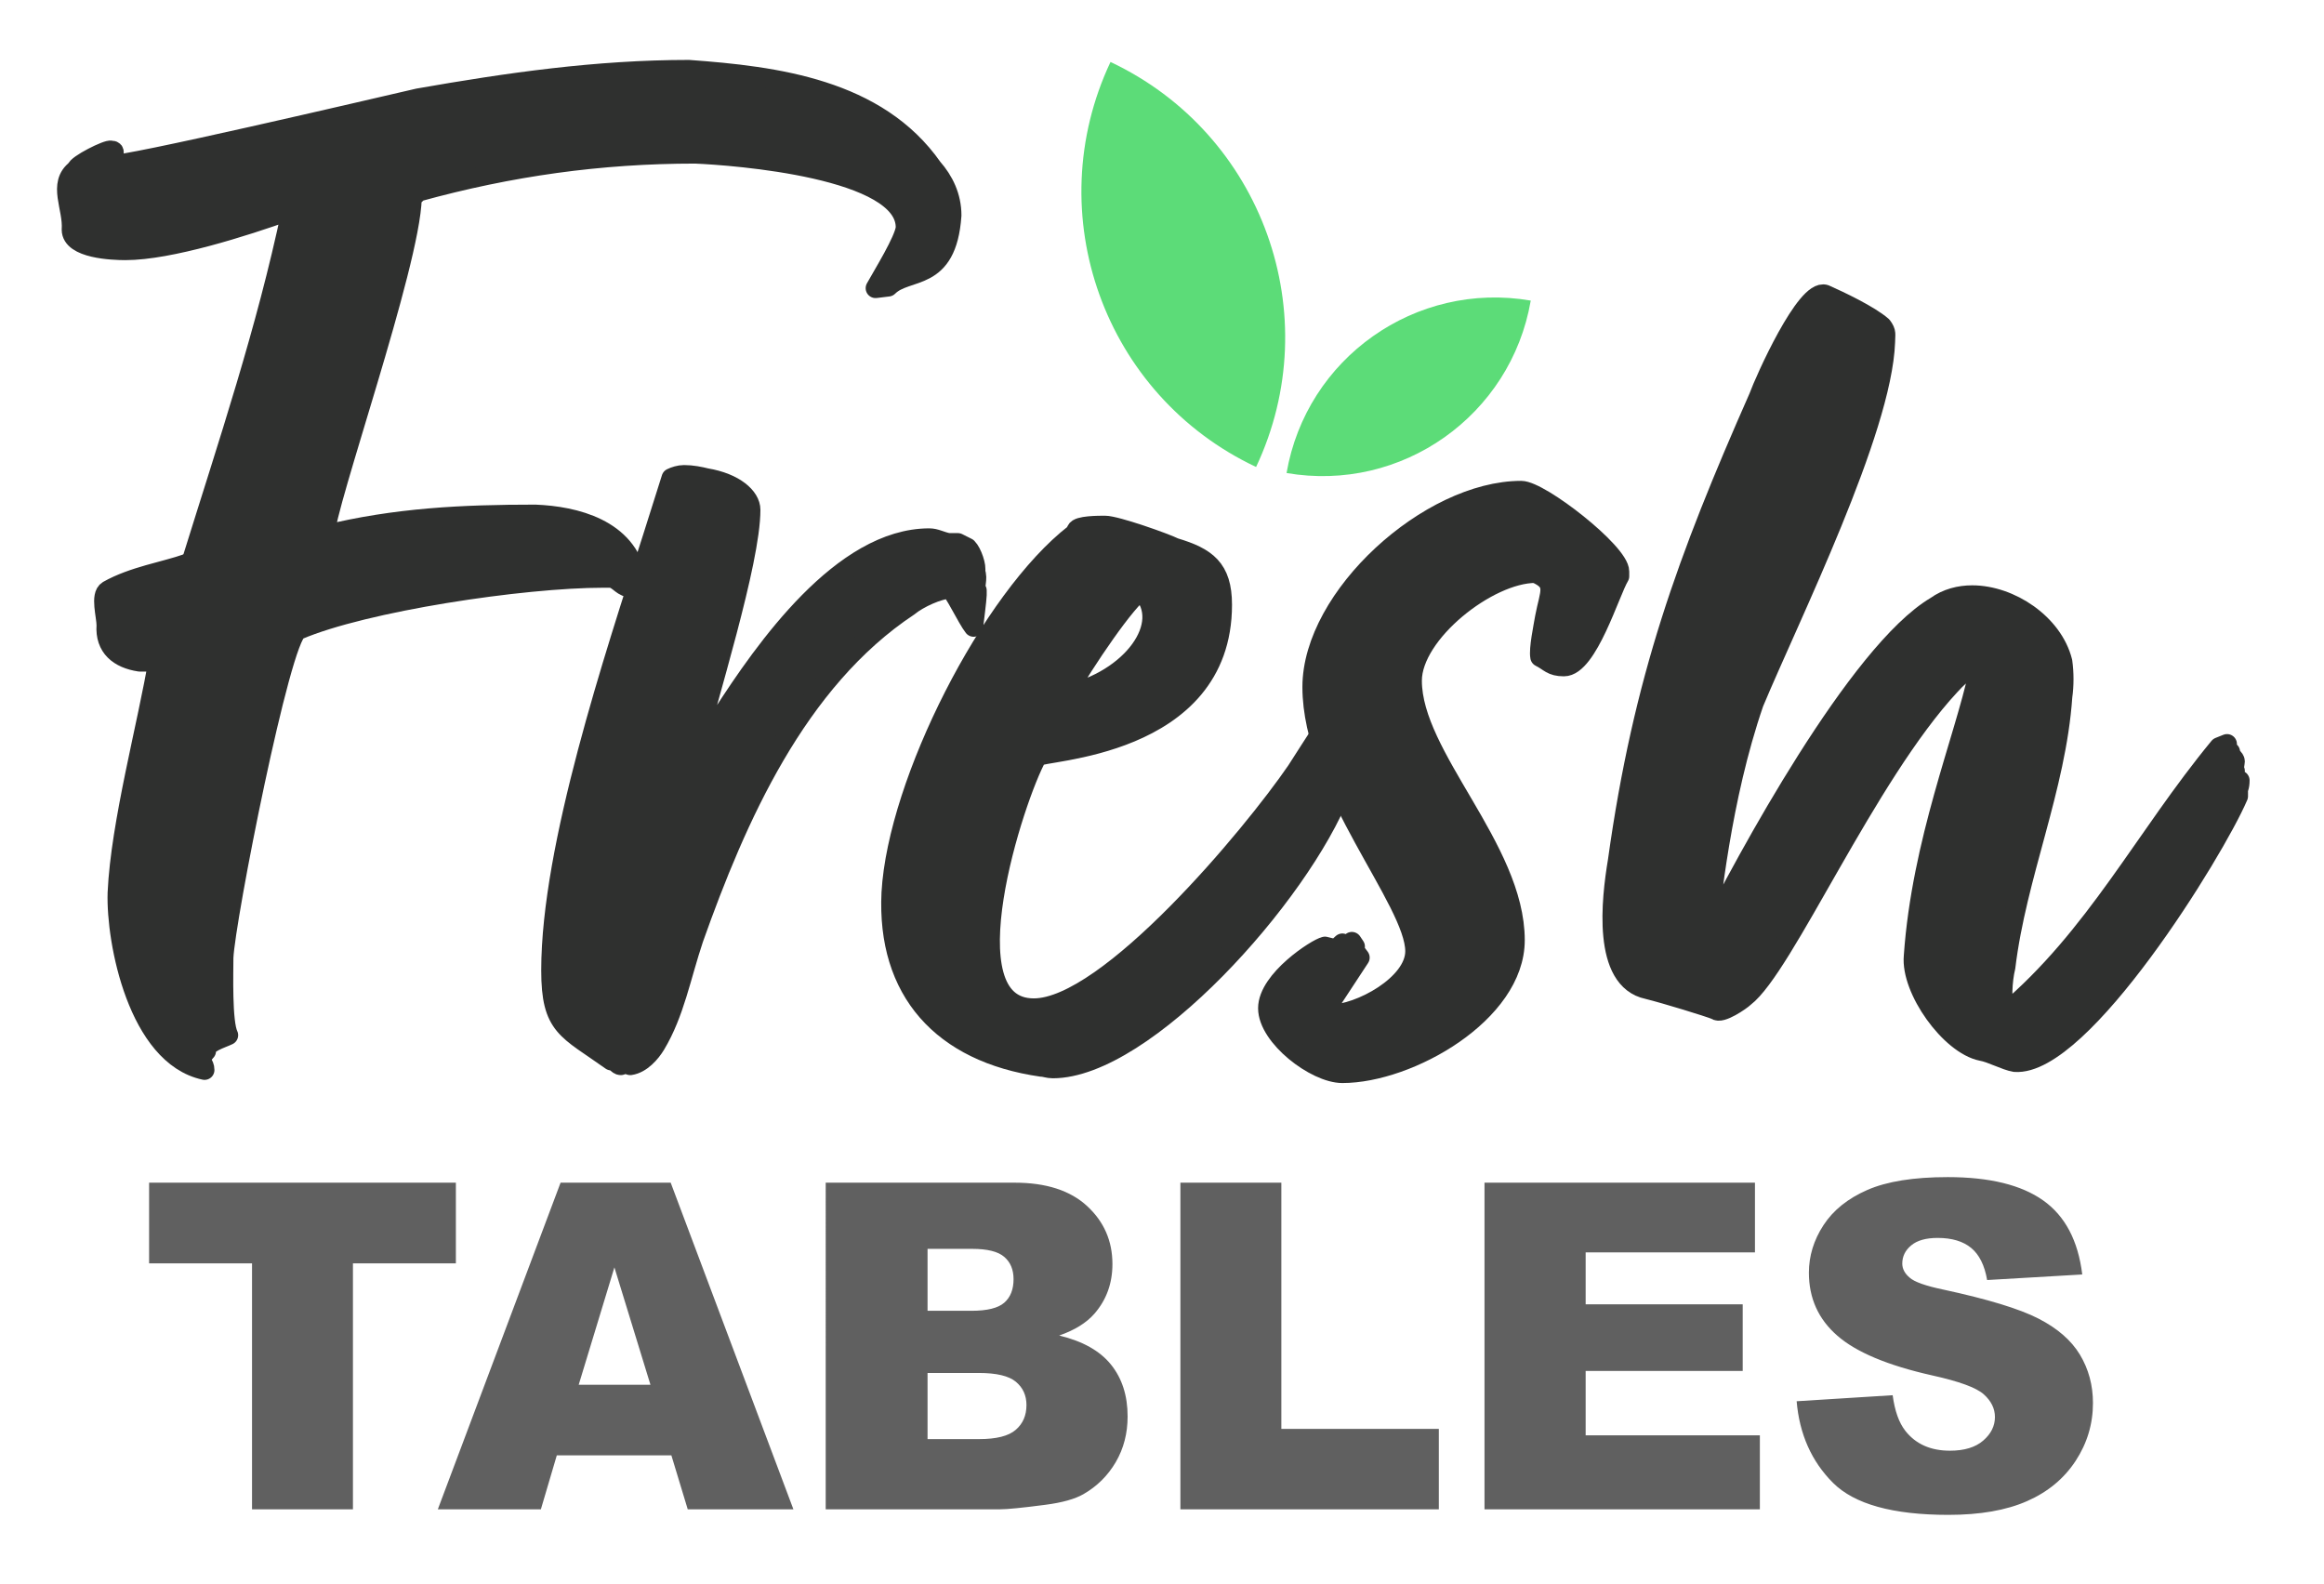 <svg xmlns="http://www.w3.org/2000/svg" xmlns:xlink="http://www.w3.org/1999/xlink" width="60.15" height="41" style=""><rect id="backgroundrect" width="100%" height="100%" x="0" y="0" fill="none" stroke="none" class="" style=""></rect><defs><filter id="ux83pjb8aa" width="110.9%" height="168.3%" x="-5.5%" y="-30.8%" filterUnits="objectBoundingBox"><feGaussianBlur stdDeviation="6.5"></feGaussianBlur></filter><path id="61x6ham8pb" d="M0 0H376V60H0z"></path></defs><g class="currentLayer" style=""><title>Layer 1</title><g fill="none" fill-rule="evenodd" id="svg_1" class=""><g id="svg_2"><g id="svg_3"><path fill="#2F302F" d="M7.465,5.453 c-1.147,0.41 -3.072,1.024 -4.22,1.024 c-0.327,0 -1.392,-0.041 -1.392,-0.533 c0.041,-0.573 -0.368,-1.188 0.123,-1.556 c0,-0.123 0.82,-0.533 0.901,-0.492 c0.246,0 -0.245,0.369 0,0.369 c0.246,0.082 6.882,-1.475 7.947,-1.72 c2.335,-0.41 4.628,-0.738 7.004,-0.738 c2.253,0.164 4.874,0.492 6.308,2.54 c0.287,0.327 0.492,0.737 0.492,1.228 c-0.123,1.762 -1.147,1.352 -1.639,1.844 l-0.328,0.04 c0.205,-0.368 0.738,-1.228 0.778,-1.556 c0.042,-1.556 -4.464,-1.884 -5.447,-1.925 c-2.458,0 -4.793,0.328 -7.168,0.983 l-0.164,0.164 c-0.041,1.72 -2.253,7.987 -2.253,8.725 c1.843,-0.451 3.564,-0.533 5.448,-0.533 c1.024,0.041 2.376,0.369 2.621,1.639 l-0.205,0.245 c-0.204,-0.04 -0.286,-0.245 -0.491,-0.245 h-0.164 c-2.089,0 -6.185,0.614 -7.905,1.351 c-0.451,0.205 -1.885,7.496 -1.926,8.48 c0,0.368 -0.04,1.679 0.123,2.006 c-0.164,0.082 -0.614,0.205 -0.573,0.41 c-0.041,0.04 -0.041,0.082 -0.164,0.123 c0,0.164 0.123,0.205 0.123,0.368 c-1.72,-0.368 -2.294,-3.317 -2.253,-4.587 c0.082,-1.803 0.778,-4.342 1.065,-6.062 c-0.082,0.081 -0.164,0.081 -0.287,0.081 h-0.205 c-0.532,-0.081 -0.9,-0.368 -0.86,-0.942 c0,-0.245 -0.164,-0.778 0.041,-0.9 c0.656,-0.37 1.475,-0.492 2.048,-0.697 l0.123,-0.082 c0.942,-3.031 1.925,-5.94 2.58,-9.052 h-0.081 z" id="svg_4"></path><path stroke="#2F302F" stroke-linecap="round" stroke-linejoin="round" stroke-width=".512" d="M7.465,5.453 c-1.147,0.41 -3.072,1.024 -4.22,1.024 c-0.327,0 -1.392,-0.041 -1.392,-0.533 c0.041,-0.573 -0.368,-1.188 0.123,-1.556 c0,-0.123 0.82,-0.533 0.901,-0.492 c0.246,0 -0.245,0.369 0,0.369 c0.246,0.082 6.882,-1.475 7.947,-1.72 c2.335,-0.41 4.628,-0.738 7.004,-0.738 c2.253,0.164 4.874,0.492 6.308,2.54 c0.287,0.327 0.492,0.737 0.492,1.228 c-0.123,1.762 -1.147,1.352 -1.639,1.844 l-0.328,0.04 c0.205,-0.368 0.738,-1.228 0.778,-1.556 c0.042,-1.556 -4.464,-1.884 -5.447,-1.925 c-2.458,0 -4.793,0.328 -7.168,0.983 l-0.164,0.164 c-0.041,1.72 -2.253,7.987 -2.253,8.725 c1.843,-0.451 3.564,-0.533 5.448,-0.533 c1.024,0.041 2.376,0.369 2.621,1.639 l-0.205,0.245 c-0.204,-0.04 -0.286,-0.245 -0.491,-0.245 h-0.164 c-2.089,0 -6.185,0.614 -7.905,1.351 c-0.451,0.205 -1.885,7.496 -1.926,8.48 c0,0.368 -0.04,1.679 0.123,2.006 c-0.164,0.082 -0.614,0.205 -0.573,0.41 c-0.041,0.04 -0.041,0.082 -0.164,0.123 c0,0.164 0.123,0.205 0.123,0.368 c-1.72,-0.368 -2.294,-3.317 -2.253,-4.587 c0.082,-1.803 0.778,-4.342 1.065,-6.062 c-0.082,0.081 -0.164,0.081 -0.287,0.081 h-0.205 c-0.532,-0.081 -0.9,-0.368 -0.86,-0.942 c0,-0.245 -0.164,-0.778 0.041,-0.9 c0.656,-0.37 1.475,-0.492 2.048,-0.697 l0.123,-0.082 c0.942,-3.031 1.925,-5.94 2.58,-9.052 h-0.081 z" id="svg_5"></path><path fill="#2F302F" d="M24.586,15.242 c-0.287,0 -0.82,0.246 -1.065,0.45 c-2.908,1.926 -4.465,5.49 -5.57,8.602 c-0.329,0.984 -0.492,1.926 -0.984,2.745 c-0.123,0.205 -0.369,0.492 -0.655,0.532 l-0.123,-0.04 l-0.123,0.04 c-0.082,0 -0.123,-0.122 -0.246,-0.122 c-1.147,-0.82 -1.556,-0.86 -1.556,-2.335 c0,-3.195 1.638,-8.11 2.621,-11.183 l0.492,-1.556 c0.082,-0.04 0.205,-0.082 0.328,-0.082 c0.204,0 0.41,0.041 0.573,0.082 c0.737,0.123 1.147,0.492 1.147,0.82 c0,1.35 -1.106,4.833 -1.557,6.635 c0.246,-0.492 0.492,-0.737 0.82,-1.31 c1.106,-1.721 3.113,-4.589 5.365,-4.589 c0.164,0 0.287,0.082 0.492,0.123 h0.246 l0.245,0.123 c0.123,0.123 0.246,0.492 0.205,0.615 c0.082,0.204 -0.04,0.368 0.041,0.491 v0.123 c0,0.082 -0.082,0.737 -0.082,0.737 v0.082 c-0.164,-0.205 -0.532,-0.983 -0.614,-0.983 " id="svg_6"></path><path stroke="#2F302F" stroke-linecap="round" stroke-linejoin="round" stroke-width=".512" d="M24.586,15.242 c-0.287,0 -0.82,0.246 -1.065,0.45 c-2.908,1.926 -4.465,5.49 -5.57,8.602 c-0.329,0.984 -0.492,1.926 -0.984,2.745 c-0.123,0.205 -0.369,0.492 -0.655,0.532 l-0.123,-0.04 l-0.123,0.04 c-0.082,0 -0.123,-0.122 -0.246,-0.122 c-1.147,-0.82 -1.556,-0.86 -1.556,-2.335 c0,-3.195 1.638,-8.11 2.621,-11.183 l0.492,-1.556 c0.082,-0.04 0.205,-0.082 0.328,-0.082 c0.204,0 0.41,0.041 0.573,0.082 c0.737,0.123 1.147,0.492 1.147,0.82 c0,1.35 -1.106,4.833 -1.557,6.635 c0.246,-0.492 0.492,-0.737 0.82,-1.31 c1.106,-1.721 3.113,-4.589 5.365,-4.589 c0.164,0 0.287,0.082 0.492,0.123 h0.246 l0.245,0.123 c0.123,0.123 0.246,0.492 0.205,0.615 c0.082,0.204 -0.04,0.368 0.041,0.491 v0.123 c0,0.082 -0.082,0.737 -0.082,0.737 v0.082 c-0.164,-0.205 -0.532,-0.983 -0.614,-0.983 z" id="svg_7"></path><path fill="#2F302F" d="M27.576,17.987 c1.72,-0.37 2.785,-1.844 1.966,-2.704 c-0.369,0.205 -1.475,1.843 -1.966,2.704 m7.619,0 l0.082,0.163 c0,0.246 -0.205,0.533 -0.205,0.738 c0,0.04 0.123,0.082 0.123,0.082 l0.082,0.122 c-0.041,0.533 -0.451,0.984 -0.574,1.393 c-1.065,2.704 -5.08,7.168 -7.455,7.168 c-0.123,0 -0.205,-0.04 -0.287,-0.04 c-2.58,-0.37 -4.014,-1.967 -3.89,-4.506 c0.163,-2.868 2.58,-7.619 4.75,-9.298 l0.042,-0.082 c0.04,-0.123 0.573,-0.123 0.737,-0.123 c0.287,0 1.557,0.45 1.802,0.573 c0.82,0.246 1.229,0.533 1.229,1.475 c0,3.727 -4.71,3.768 -4.792,3.932 c-0.574,1.024 -2.376,6.513 -0.082,6.513 c1.925,0 5.652,-4.465 6.8,-6.144 c0.327,-0.492 1.228,-2.007 1.679,-2.253 c0,0.082 0,0.205 -0.041,0.287 " id="svg_8"></path><path stroke="#2F302F" stroke-linecap="round" stroke-linejoin="round" stroke-width=".512" d="M27.576,17.987 c1.72,-0.37 2.785,-1.844 1.966,-2.704 c-0.369,0.205 -1.475,1.843 -1.966,2.704 zm7.619,0 l0.082,0.163 c0,0.246 -0.205,0.533 -0.205,0.738 c0,0.04 0.123,0.082 0.123,0.082 l0.082,0.122 c-0.041,0.533 -0.451,0.984 -0.574,1.393 c-1.065,2.704 -5.08,7.168 -7.455,7.168 c-0.123,0 -0.205,-0.04 -0.287,-0.04 c-2.58,-0.37 -4.014,-1.967 -3.89,-4.506 c0.163,-2.868 2.58,-7.619 4.75,-9.298 l0.042,-0.082 c0.04,-0.123 0.573,-0.123 0.737,-0.123 c0.287,0 1.557,0.45 1.802,0.573 c0.82,0.246 1.229,0.533 1.229,1.475 c0,3.727 -4.71,3.768 -4.792,3.932 c-0.574,1.024 -2.376,6.513 -0.082,6.513 c1.925,0 5.652,-4.465 6.8,-6.144 c0.327,-0.492 1.228,-2.007 1.679,-2.253 c0,0.082 0,0.205 -0.041,0.287 z" id="svg_9"></path><path fill="#2F302F" d="M34.292,24.499 l0.165,0.041 l-0.246,0.328 v0.041 l0.532,-0.492 c0.041,0.123 0,0.123 0.082,0.164 l0.164,-0.204 l0.082,0.122 c-0.082,0.041 -0.164,0.287 -0.246,0.369 l0.246,-0.246 l0.123,0.164 l-0.86,1.31 l0.082,0.165 c0.778,0 2.211,-0.779 2.211,-1.639 c0,-1.31 -2.662,-4.219 -2.662,-6.84 c0,-2.335 3.031,-5.08 5.407,-5.08 c0.491,0 2.54,1.598 2.54,2.09 v0.123 c-0.246,0.41 -0.82,2.334 -1.434,2.334 c-0.328,0 -0.369,-0.123 -0.615,-0.245 c-0.04,-0.205 0.082,-0.779 0.123,-1.024 c0.123,-0.656 0.328,-0.902 -0.246,-1.148 c-1.228,0 -3.195,1.557 -3.195,2.786 c0,1.966 2.663,4.342 2.663,6.717 c0,1.885 -2.744,3.441 -4.465,3.441 c-0.696,0 -1.925,-0.942 -1.925,-1.68 c0,-0.737 1.27,-1.556 1.475,-1.597 " id="svg_10"></path><path stroke="#2F302F" stroke-linecap="round" stroke-linejoin="round" stroke-width=".512" d="M34.292,24.499 l0.165,0.041 l-0.246,0.328 v0.041 l0.532,-0.492 c0.041,0.123 0,0.123 0.082,0.164 l0.164,-0.204 l0.082,0.122 c-0.082,0.041 -0.164,0.287 -0.246,0.369 l0.246,-0.246 l0.123,0.164 l-0.86,1.31 l0.082,0.165 c0.778,0 2.211,-0.779 2.211,-1.639 c0,-1.31 -2.662,-4.219 -2.662,-6.84 c0,-2.335 3.031,-5.08 5.407,-5.08 c0.491,0 2.54,1.598 2.54,2.09 v0.123 c-0.246,0.41 -0.82,2.334 -1.434,2.334 c-0.328,0 -0.369,-0.123 -0.615,-0.245 c-0.04,-0.205 0.082,-0.779 0.123,-1.024 c0.123,-0.656 0.328,-0.902 -0.246,-1.148 c-1.228,0 -3.195,1.557 -3.195,2.786 c0,1.966 2.663,4.342 2.663,6.717 c0,1.885 -2.744,3.441 -4.465,3.441 c-0.696,0 -1.925,-0.942 -1.925,-1.68 c0,-0.737 1.27,-1.556 1.475,-1.597 z" id="svg_11"></path><path fill="#2F302F" d="M53.38,17.126 c0.041,0.287 0.041,0.615 0,0.902 c-0.164,2.375 -1.188,4.628 -1.474,7.004 c-0.082,0.328 -0.123,0.942 0,1.188 c2.334,-1.966 3.604,-4.547 5.53,-6.882 l0.204,-0.082 c-0.04,0.082 -0.04,0.205 0.082,0.205 c0,0.123 0.123,0.164 0.123,0.246 c0,0.04 -0.04,0.164 0,0.246 c-0.04,0.123 -0.164,0.246 -0.164,0.368 l0.123,-0.082 l0.04,0.123 l0.124,-0.163 c0,0.163 -0.041,0.245 -0.082,0.286 h0.041 v0.123 c-0.615,1.434 -4.055,7.004 -5.776,6.881 c-0.245,-0.04 -0.614,-0.245 -0.86,-0.286 c-0.819,-0.164 -1.843,-1.598 -1.761,-2.458 c0.205,-2.95 1.31,-5.611 1.68,-7.332 c0.04,-0.123 0.04,-0.246 0.081,-0.368 l-0.04,-0.123 c-0.042,0.204 -0.451,0.45 -0.779,0.819 c-2.17,2.335 -4.301,7.29 -5.325,8.07 c-0.082,0.081 -0.614,0.45 -0.737,0.327 c-0.205,-0.082 -1.27,-0.41 -1.762,-0.533 c-1.187,-0.245 -0.942,-2.334 -0.778,-3.317 c0.656,-4.71 1.802,-7.824 3.646,-12.002 c0.163,-0.45 1.229,-2.826 1.72,-2.662 c0.369,0.163 1.147,0.532 1.475,0.819 c0.123,0.164 0.082,0.205 0.082,0.41 c-0.082,2.293 -2.458,7.085 -3.4,9.338 c-0.86,2.5 -1.106,5.202 -1.229,6.104 c1.024,-2.048 3.932,-7.414 5.94,-8.602 c0.286,-0.205 0.614,-0.287 0.941,-0.287 c0.983,0 2.09,0.737 2.335,1.72 " id="svg_12"></path><path stroke="#2F302F" stroke-linecap="round" stroke-linejoin="round" stroke-width=".512" d="M53.38,17.126 c0.041,0.287 0.041,0.615 0,0.902 c-0.164,2.375 -1.188,4.628 -1.474,7.004 c-0.082,0.328 -0.123,0.942 0,1.188 c2.334,-1.966 3.604,-4.547 5.53,-6.882 l0.204,-0.082 c-0.04,0.082 -0.04,0.205 0.082,0.205 c0,0.123 0.123,0.164 0.123,0.246 c0,0.04 -0.04,0.164 0,0.246 c-0.04,0.123 -0.164,0.246 -0.164,0.368 l0.123,-0.082 l0.04,0.123 l0.124,-0.163 c0,0.163 -0.041,0.245 -0.082,0.286 h0.041 v0.123 c-0.615,1.434 -4.055,7.004 -5.776,6.881 c-0.245,-0.04 -0.614,-0.245 -0.86,-0.286 c-0.819,-0.164 -1.843,-1.598 -1.761,-2.458 c0.205,-2.95 1.31,-5.611 1.68,-7.332 c0.04,-0.123 0.04,-0.246 0.081,-0.368 l-0.04,-0.123 c-0.042,0.204 -0.451,0.45 -0.779,0.819 c-2.17,2.335 -4.301,7.29 -5.325,8.07 c-0.082,0.081 -0.614,0.45 -0.737,0.327 c-0.205,-0.082 -1.27,-0.41 -1.762,-0.533 c-1.187,-0.245 -0.942,-2.334 -0.778,-3.317 c0.656,-4.71 1.802,-7.824 3.646,-12.002 c0.163,-0.45 1.229,-2.826 1.72,-2.662 c0.369,0.163 1.147,0.532 1.475,0.819 c0.123,0.164 0.082,0.205 0.082,0.41 c-0.082,2.293 -2.458,7.085 -3.4,9.338 c-0.86,2.5 -1.106,5.202 -1.229,6.104 c1.024,-2.048 3.932,-7.414 5.94,-8.602 c0.286,-0.205 0.614,-0.287 0.941,-0.287 c0.983,0 2.09,0.737 2.335,1.72 z" id="svg_13"></path><path fill="#5CDC78" d="M33.299,12.243 c0.513,-2.977 3.342,-4.976 6.32,-4.463 c-0.513,2.977 -3.342,4.976 -6.32,4.463 M32.511,12.087 C28.575,10.233 26.888,5.539 28.742,1.604 c3.935,1.854 5.622,6.548 3.768,10.483 " id="svg_14"></path><path fill="#606060" d="M3.859,30.611 L11.799,30.611 L11.799,32.699 L9.135,32.699 L9.135,39.065 L6.523,39.065 L6.523,32.699 L3.859,32.699 zM16.835,35.841 l-0.933,-3.038 l-0.924,3.038 h1.857 zm0.542,1.828 h-2.966 l-0.412,1.396 H11.332 l3.177,-8.454 h2.85 l3.176,8.454 h-2.735 l-0.423,-1.396 zM24.007,37.248 h1.332 c0.45,0 0.767,-0.08 0.95,-0.24 c0.186,-0.159 0.278,-0.373 0.278,-0.642 c0,-0.25 -0.092,-0.45 -0.274,-0.602 c-0.183,-0.152 -0.503,-0.228 -0.96,-0.228 h-1.326 v1.712 zm0,-3.321 h1.135 c0.408,0 0.692,-0.07 0.851,-0.21 c0.16,-0.14 0.24,-0.344 0.24,-0.609 c0,-0.246 -0.08,-0.438 -0.24,-0.576 c-0.16,-0.139 -0.437,-0.208 -0.833,-0.208 h-1.153 v1.603 zm-2.636,-3.316 h4.89 c0.815,0 1.44,0.202 1.877,0.606 c0.436,0.403 0.654,0.903 0.654,1.5 c0,0.499 -0.155,0.927 -0.466,1.285 c-0.208,0.238 -0.512,0.426 -0.912,0.565 c0.608,0.146 1.055,0.397 1.341,0.753 c0.286,0.355 0.43,0.802 0.43,1.34 c0,0.439 -0.102,0.833 -0.306,1.182 c-0.204,0.35 -0.483,0.627 -0.836,0.83 c-0.22,0.127 -0.55,0.22 -0.992,0.277 c-0.588,0.077 -0.978,0.116 -1.17,0.116 h-4.51 V30.611 zM30.551,30.611 L33.164,30.611 L33.164,36.983 L37.24,36.983 L37.24,39.065 L30.551,39.065 zM38.422,30.611 L45.422,30.611 L45.422,32.416 L41.04,32.416 L41.04,33.76 L45.105,33.76 L45.105,35.484 L41.04,35.484 L41.04,37.15 L45.549,37.15 L45.549,39.065 L38.422,39.065 zM46.501,36.268 l2.485,-0.156 c0.054,0.404 0.163,0.712 0.329,0.923 c0.269,0.342 0.653,0.513 1.153,0.513 c0.373,0 0.66,-0.087 0.862,-0.262 c0.202,-0.175 0.303,-0.378 0.303,-0.609 c0,-0.219 -0.096,-0.415 -0.289,-0.588 c-0.192,-0.173 -0.638,-0.336 -1.337,-0.49 c-1.146,-0.257 -1.963,-0.6 -2.451,-1.026 c-0.492,-0.427 -0.738,-0.97 -0.738,-1.632 c0,-0.434 0.126,-0.845 0.378,-1.231 c0.252,-0.387 0.63,-0.69 1.135,-0.911 c0.506,-0.221 1.2,-0.332 2.08,-0.332 c1.08,0 1.903,0.201 2.47,0.603 c0.567,0.401 0.905,1.04 1.012,1.917 l-2.462,0.144 c-0.065,-0.38 -0.203,-0.657 -0.412,-0.83 c-0.21,-0.173 -0.499,-0.26 -0.868,-0.26 c-0.304,0 -0.533,0.065 -0.686,0.194 c-0.154,0.128 -0.23,0.285 -0.23,0.47 c0,0.134 0.062,0.255 0.19,0.363 c0.122,0.111 0.415,0.215 0.876,0.311 c1.141,0.246 1.96,0.495 2.453,0.747 c0.494,0.252 0.854,0.564 1.079,0.937 c0.224,0.373 0.337,0.79 0.337,1.251 c0,0.542 -0.15,1.042 -0.45,1.5 c-0.3,0.457 -0.719,0.804 -1.257,1.04 c-0.538,0.237 -1.216,0.355 -2.035,0.355 c-1.438,0 -2.434,-0.277 -2.987,-0.83 c-0.554,-0.554 -0.867,-1.258 -0.94,-2.11 " id="svg_15"></path></g></g></g></g></svg>
